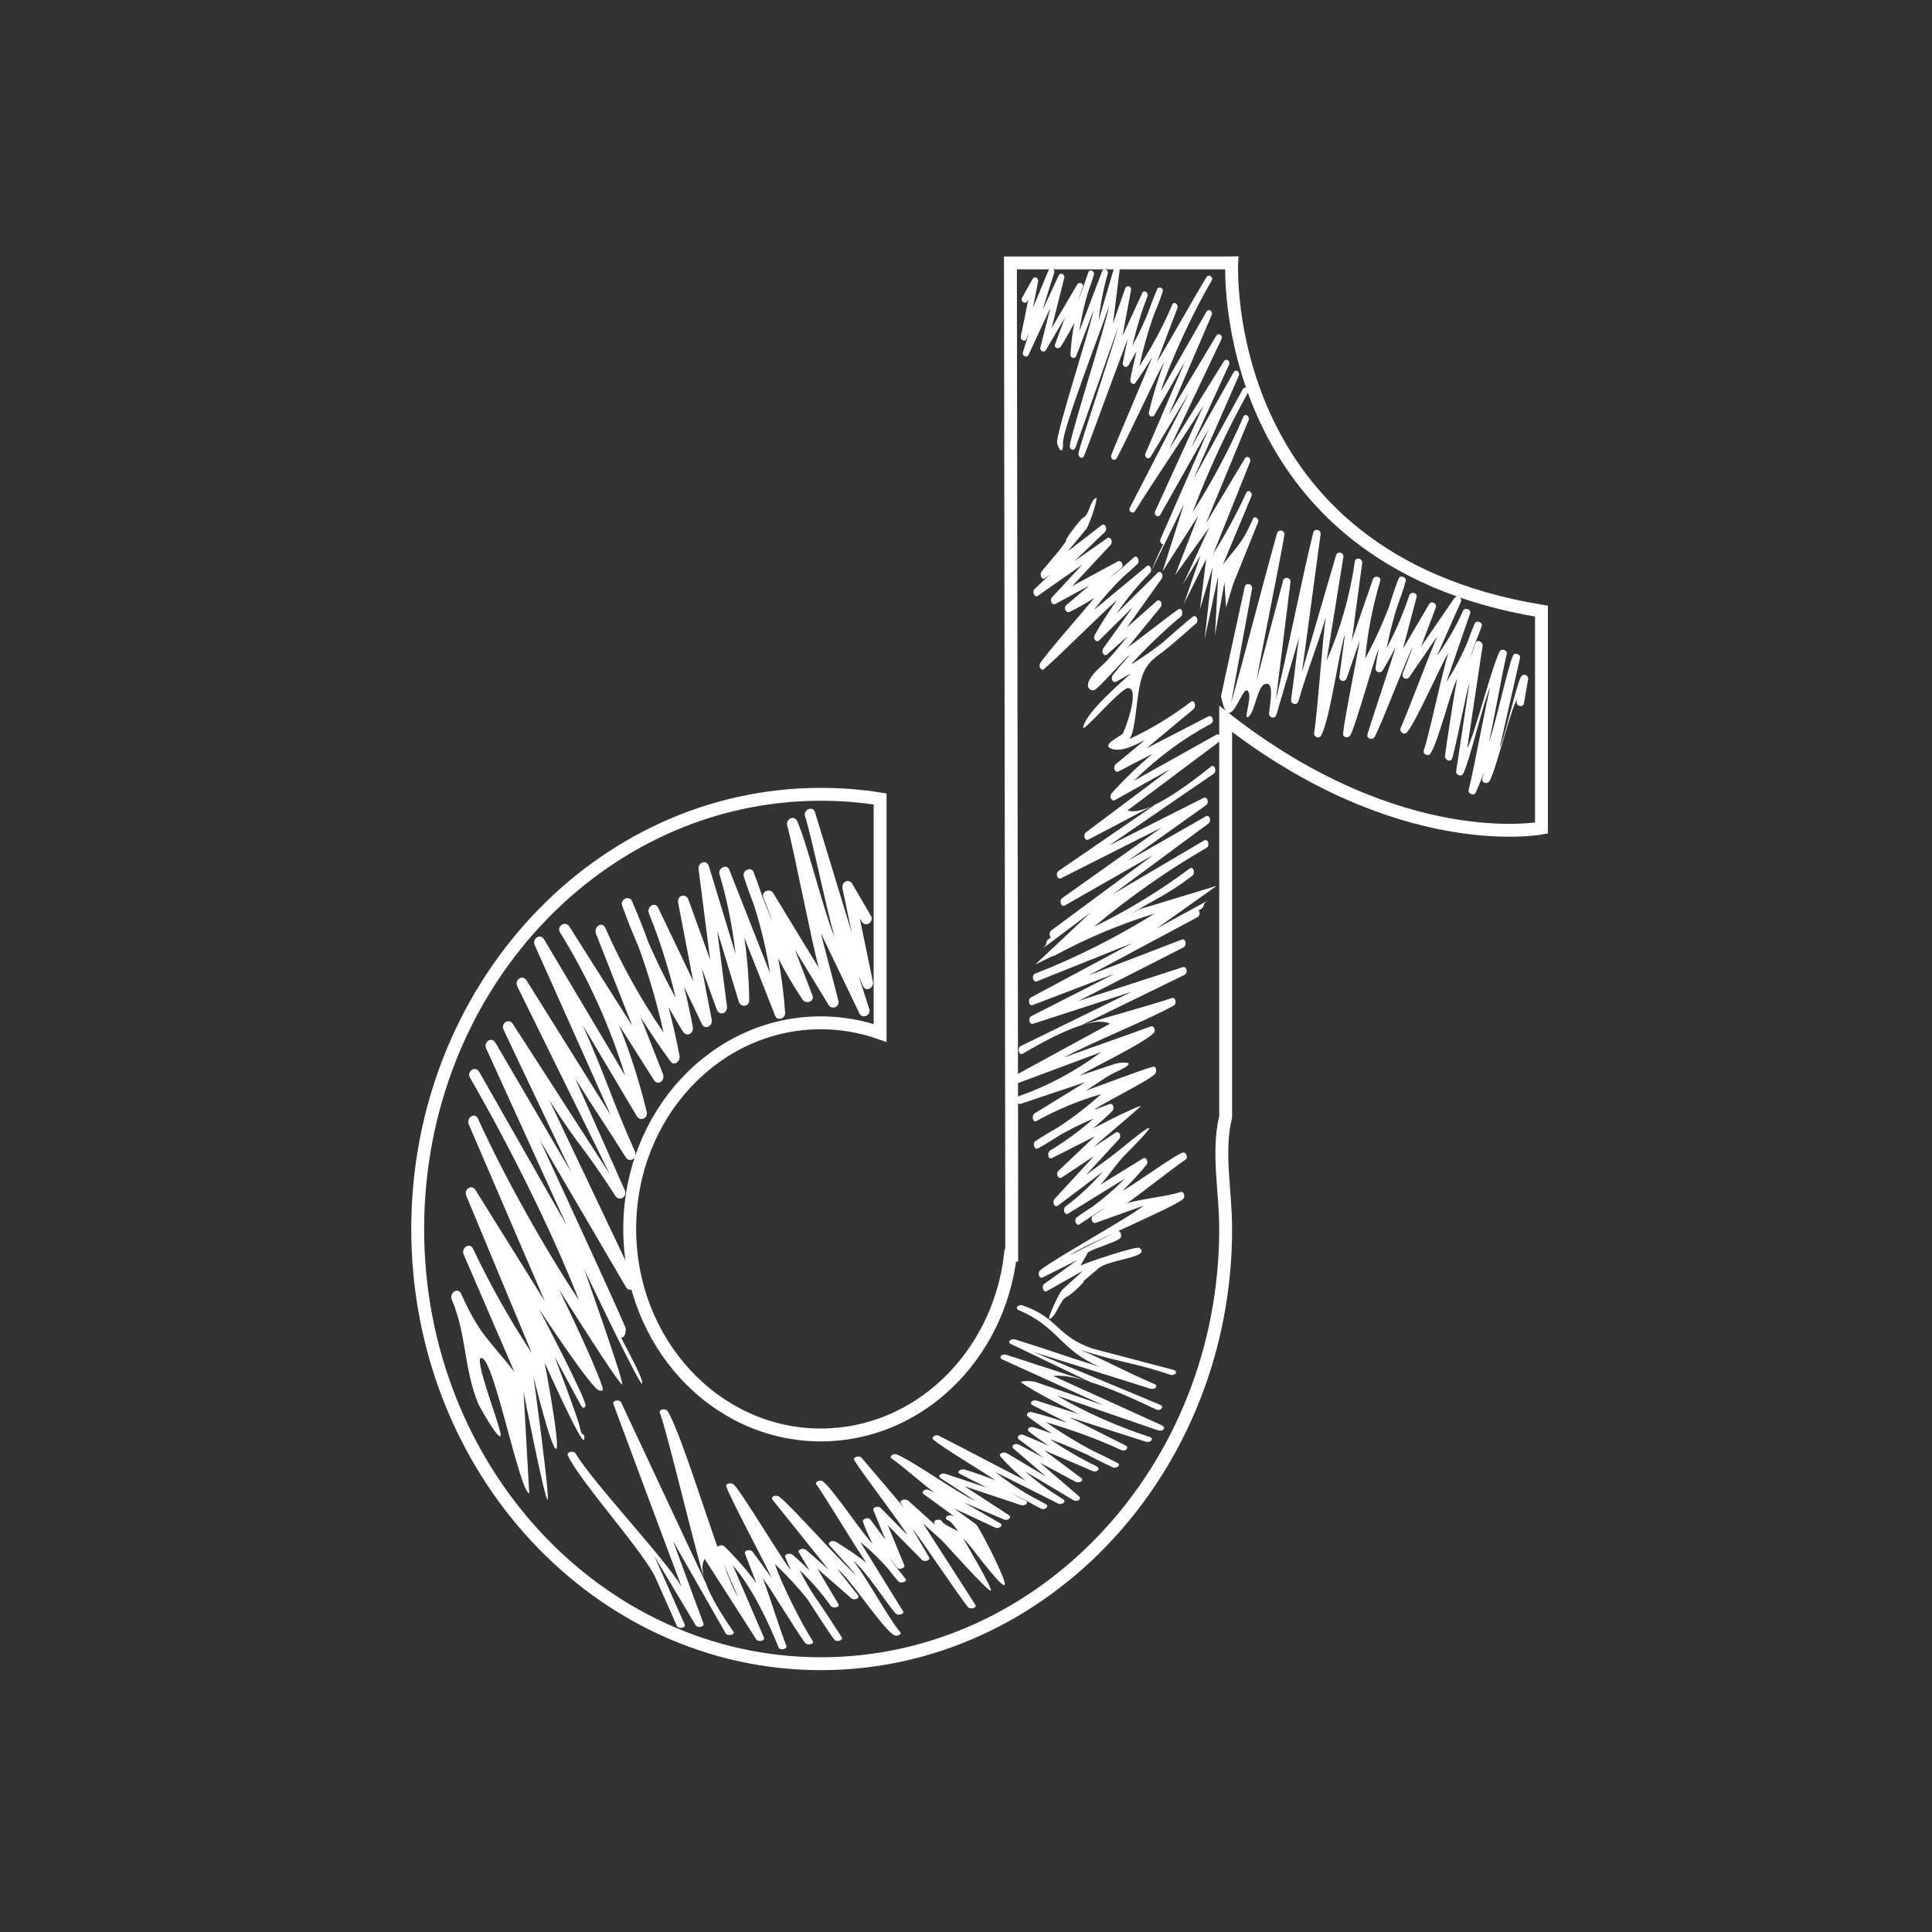 <svg xmlns="http://www.w3.org/2000/svg" id="Livello_1" data-name="Livello 1" viewBox="0 0 150 150"><rect x="0" y="0" width="150" height="150" fill="#333333" stroke="none"/><defs><style>      .cls-1 {        fill: #fff;      }      .cls-2 {        fill: none;        stroke: #fff;        stroke-miterlimit: 10;      }    </style></defs><path class="cls-1" d="M38.84,111.49c.35,0-2.35-6.58-1.37-6.03,.98,.55,2.86,10.28,3.62,10.49l-.44-7.88s1.64,8.36,1.86,8.36-1.09-9.55-1.09-9.55c0,0,1.36,5.58,1.75,5.61,.39,.04-.88-6.69-.88-6.69,0,0,2.96,6.62,3.06,5.97,.1-.65-.17-.1-.31-.87-.14-.77-1.99-5.58-1.99-5.58l2.06,3.81s.24,.4,.35,0c.11-.4-3.61-7.5-3.61-7.5,0,0,4.24,6.46,4.7,6.33,.09-.02,.36,.16,.21-.31-.66-2.01-3.38-7.57-3.38-7.57,0,0,4.74,7.54,4.92,7.4,.18-.13-2.95-8.95-2.95-8.95,0,0,4.36,9.17,4.5,8.89,.14-.28-1.03-2.4-1.63-3.57,.27,0,.35-.26,.37-.67,.14,.06-6.68-14.68-6.68-14.68,2.23,3.81,4.46,7.62,6.69,11.43,.29,.49,.96,.06,.72-.46-2.22-4.68-4.44-9.36-6.66-14.03,2.66,4.12,2.46,3.29,5.12,7.41,.3,.47,.97,.06,.72-.46l-3.85-8.67c1.77,2.83,2.15,3.29,3.93,6.13,.3,.48,.95,.07,.71-.46-1.81-4.06-2.24-5.74-4.05-9.8l4.21,7.08c.25,.42,.88,.16,.76-.35-.56-2.32-1.28-4.56-2.15-6.74,.9,1.42,1.8,2.84,2.7,4.26,.31,.49,.92,.07,.71-.46-.58-1.47-1.16-2.95-1.74-4.42,.74,1.18,1.51,2.34,2.34,3.46,.28,.38,.77-.04,.69-.44-.24-1.28-.53-2.55-.86-3.8,.36,.64,.73,1.29,1.13,1.92,.27,.43,.85,.16,.76-.35-.19-1.07-.43-2.12-.69-3.16,.47,.98,.94,1.95,1.4,2.93,.23,.47,.85,.13,.76-.35-.26-1.33-.52-2.67-.77-4,.38,1.07,.77,2.13,1.15,3.19,.2,.55,.87,.34,.8-.24-.25-1.96-.51-3.92-.76-5.88,.56,1.84,1.12,3.69,1.68,5.53,.14,.47,.82,.41,.81-.12-.02-1.64-.15-3.26-.38-4.85,.8,2.03,1.6,4.06,2.4,6.08,.16,.41,.8,.2,.77-.23-.1-1.44-.28-2.85-.54-4.24,.58,1.09,1.2,2.17,1.89,3.2,.25,.38,.96,.17,.76-.35-.45-1.17-.9-2.35-1.35-3.52l2.61,4.28c.25,.41,.89,.17,.76-.35-.46-1.75-.91-3.49-1.37-5.24,1,2.09,2.01,4.17,3.01,6.26,.22,.45,.92,.14,.76-.35-.27-.85-.55-1.69-.82-2.54,.11,.26,.22,.51,.34,.77,.21,.48,.86,.13,.76-.35-.34-1.64-.68-3.28-1.02-4.92l.15,.25c.28,.49,1,.04,.71-.46-.48-.83-.96-1.65-1.44-2.47-.25-.44-.86-.16-.76,.35l.72,3.45-2.87-9.41c-.2-.46-.91-.13-.76,.35,.54,1.66,1.77,7.73,2.31,9.4-.74-1.54-2.19-7.49-2.93-9.03-.22-.46-.89-.14-.76,.35,.58,2.22,1.86,8.84,2.44,11.05l-3.53-5.79c-.24-.4-.95-.15-.76,.35,.25,.65,.5,1.3,.75,1.95-.29-.66-.57-1.33-.83-2.02-.19-.56-.38-1.13-.6-1.68-.01-.04-.03-.08-.04-.12h0s-.03-.07-.04-.11c-.18-.47-.91-.13-.76,.35,.24,.76,.51,1.49,.79,2.22,.55,1.73,.97,3.49,1.25,5.29l-3.17-8.05c-.19-.47-.9-.13-.76,.35,.61,2.04,1.01,4.1,1.25,6.2-.69-2.27-1.38-4.54-2.07-6.81-.17-.57-.87-.32-.8,.24,.3,2.34,.6,4.69,.9,7.03-.56-1.56-1.13-3.12-1.69-4.68-.19-.53-.91-.34-.8,.24,.39,2.02,.78,4.04,1.17,6.07-.9-1.89-1.81-3.79-2.72-5.68-.25-.53-.93-.06-.71,.46,.86,2.12,1.54,4.29,2.07,6.53-.78-1.4-1.48-2.84-2.12-4.31-.39-1.08-.82-2.16-1.28-3.21-.2-.46-.93-.13-.76,.35,.01,.04,.03,.07,.04,.11h0c.38,1.06,.8,2.09,1.24,3.11,.79,2.16,1.43,4.38,1.94,6.65-1.75-2.55-3.26-5.26-4.53-8.14-.23-.53-.92-.07-.72,.46,.94,2.39,1.88,4.77,2.82,7.16-1.63-2.57-3.26-5.14-4.89-7.72-.3-.47-1.02-.03-.72,.46,2.15,3.47,3.84,7.19,5.06,11.13-2.1-3.53-4.2-7.06-6.3-10.59-.29-.49-.95-.07-.72,.46l5.9,13.2c-2.18-3.49-4.36-6.98-6.54-10.47-.3-.48-.97-.06-.72,.46,2.39,4.86,4.79,9.72,7.18,14.58-2.51-3.89-5.01-7.77-7.52-11.66-.3-.47-.96-.07-.72,.46,1.75,3.69,3.5,7.38,5.26,11.07l-5.9-10.08c-.29-.49-.95-.06-.71,.46,2.08,4.57,4.16,9.15,6.24,13.72-2.26-3.97-4.53-7.95-6.79-11.92-.28-.49-1-.04-.71,.46,2.93,5.07,6.32,11.79,8.47,17.3-2.66-4.01-5.84-9.67-7.85-14.12-.24-.53-.94-.07-.71,.46,1.97,4.57,3.93,9.15,5.9,13.72-1.79-2.88-3.59-5.75-5.38-8.63-.3-.49-.94-.07-.71,.46,1.69,4.06,3.39,8.13,5.08,12.2-1.7-2.58-3.22-5.28-4.57-8.12-.25-.52-.94-.06-.72,.46,1.69,3.92,2.24,5.18,3.93,9.1-2.1-2.65-2.71-2.9-4.13-6.06-.24-.53-.94-.07-.72,.46,1.16,2.75,.92,5.38,2.07,8.13,0,0,1.33,2.48,1.68,2.48"></path><path class="cls-1" d="M90.27,110.69l-8.5-3.86c1.53-.18,4.38,.86,7.99,2.6,.33,.16,.67-.21,.32-.36-3.28-1.37-6.56-2.73-9.84-4.1,3.02,.95,6.04,1.89,9.06,2.84,.37,.12,.67-.21,.32-.36-2.45-1.05-3.33-1.61-5.77-2.67,2.47,.87,4.51,1.08,6.99,1.95,.36,.13,.66-.21,.32-.36l-6.35-1.67c-2.81-.98-2.59-2.36-5.39-3.34-.36-.13-.67,.21-.32,.36,3.1,1.33,3.17,3.06,6.27,4.4-3.2-1-3.34-1.12-6.54-2.12-.36-.11-.67,.21-.32,.36l6.13,2.94c-2.16-.7-4.32-1.41-6.49-2.11-.37-.12-.66,.21-.32,.36,2.61,1.19,5.22,2.37,7.84,3.56-1.75-.6-3.51-1.21-5.26-1.81-.32-.11-1.36-.11-1.1,.06,1.17,.79,3.15,1.78,4.47,2.44-1.09-.35-2.18-.7-3.27-1.05-.38-.12-.64,.2-.32,.36,.9,.45,1.79,.9,2.69,1.35-.9-.29-1.82-.57-2.76-.82-.32-.08-.5,.21-.31,.35,.6,.46,1.24,.89,1.88,1.32-.47-.17-.93-.34-1.41-.49-.33-.11-.62,.14-.39,.33,.49,.38,1.01,.75,1.55,1.1-.65-.28-1.3-.56-1.95-.83-.32-.14-.62,.15-.39,.33,.63,.47,1.26,.94,1.9,1.42-.62-.33-1.25-.67-1.87-1-.32-.17-.7,.08-.45,.29,.85,.73,1.69,1.45,2.53,2.18-1.01-.6-2.02-1.21-3.03-1.81-.26-.15-.69,.04-.51,.25,.58,.66,1.22,1.27,1.93,1.86-1.24-.62-5.47-2.85-6.71-3.47-.25-.13-.61,.12-.44,.28,.56,.55,4.17,2.69,4.83,3.18-.77-.3-1.55-.58-2.37-.83-.3-.09-.7,.17-.39,.33,.71,.36,1.41,.72,2.12,1.08-1.08-.36-2.15-.72-3.23-1.08-.31-.1-.66,.15-.39,.33,.91,.59,1.82,1.18,2.72,1.77-1.39-.59-4.71-3.01-6.1-3.6-.3-.13-.66,.17-.39,.33,.48,.27,2.87,2.37,3.35,2.65-.16-.08-.33-.15-.49-.23-.3-.14-.62,.16-.39,.33,.79,.58,1.59,1.15,2.38,1.73l-.18-.07c-.36-.13-.69,.23-.32,.36,.25,.09,.49,.47,.8,.87-.57-.32-1.17-.57-1.26-.77-.12-.26-.72-.13-.6,.13l.06,.13c-.69-.63-1.39-1.26-2.09-1.88-.2-.18-.72-.05-.57,.18,.08,.12,.16,.24,.24,.36-.31-.36-2.98-3.51-3.29-3.87-.18-.21-.7-.04-.57,.18,.6,1.01,3.55,4.82,4.14,5.83-.69-.7-1.39-1.41-2.08-2.11-.2-.21-.66-.04-.57,.18,.31,.76,.63,1.53,.94,2.29-.39-.53-.79-1.05-1.18-1.58-.17-.23-.64-.03-.57,.18,.2,.58,.45,1.13,.74,1.69-.61-.52-3.15-4.35-3.86-4.83-.21-.14-.65,.04-.51,.22,.67,.92,3.22,5.17,3.89,6.09-.73-.57-1.52-1.11-2.38-1.62-.28-.16-.66,.07-.48,.27,.69,.77,1.39,1.55,2.08,2.32-.91-.69-5.05-5.39-5.97-6.08-.27-.2-.72-.01-.53,.23,.37,.47,3.97,4.94,4.34,5.41-.58-.5-1.15-1.01-1.73-1.51-.21-.18-.71-.05-.57,.18,.28,.47,.56,.95,.84,1.42-.42-.41-.85-.83-1.32-1.22-.23-.19-.66-.05-.57,.18,.13,.34,.29,.68,.44,1.01-.5-.5-3.89-6.18-4.45-6.66-.17-.15-.64-.09-.58,.13,.17,.66,3.27,6.48,3.52,7.11-3.97-5.45-4.47-6.13-1.46-2-.17-.24-.71-.13-.6,.13,.3,.77,.59,1.54,.89,2.31-.71-.99-1.54-1.94-2.48-2.86-.21-.2-.67-.04-.57,.18,.54,1.25,1.08,2.5,1.62,3.75-1.23-1.92-4.24-12.52-5.47-14.44-.16-.25-.71-.13-.6,.13,.6,1.53,2.98,11.74,3.59,13.27l-6.6-14.09c-.15-.25-.7-.13-.6,.13,.83,2.26,4.45,11.93,5.29,14.18-1.35-2.26-6.87-8.06-8.22-10.33-.15-.25-.72-.13-.61,.13,.89,2,5.95,7.55,6.83,9.55l1.65,3.72c.15,.25,.72,.13,.6-.13-.78-1.77-1.57-3.53-2.35-5.29,1.07,1.79,2.13,3.57,3.2,5.35,.15,.25,.7,.13,.61-.13-.79-2.13-1.58-4.26-2.36-6.39,1.36,2.38,2.72,4.77,4.08,7.15,.15,.25,.77,.11,.6-.13-1.85-2.67-2.81-4.71-2.23-5.65l4,6.24c.16,.25,.72,.13,.6-.13-.8-1.87-1.61-3.73-2.41-5.6,1.47,1.66,2.81,4.5,3.55,6.37,.11,.26,.71,.13,.6-.13-.54-1.4-1.3-3.86-1.83-5.26,.79,1.08,2.49,3.95,3.28,5.02,.17,.24,.77,.12,.6-.13-.88-1.36-2.47-4.53-2.93-5.97,.94,.88,1.79,1.8,2.54,2.75,.31,.48,1.67,2.61,2.04,3.07h0s.02,.03,.04,.05c.17,.21,.71,.03,.57-.18-.32-.5-1.7-2.64-2.07-3.12-.45-.69-.86-1.39-1.21-2.11,.92,.88,1.72,1.79,2.41,2.77,.17,.24,.75,.12,.6-.13-.55-.92-1.09-1.84-1.63-2.75,.87,.76,1.75,1.52,2.62,2.29,.25,.22,.72,0,.53-.23-.54-.69-1.08-1.37-1.62-2.06,1.09,.83,3.26,4.3,4.35,5.12,.26,.2,.74,0,.53-.23-.85-.95-2.78-4.55-3.64-5.5,.99,.73,2.54,3.23,3.31,4.09,.18,.2,.72,.03,.57-.18l-3.32-5.37c.81,.65,1.53,1.35,2.17,2.08,.24,.33,.5,.65,.78,.97,.18,.21,.73,.03,.57-.18-.01-.02-.02-.03-.04-.05h0s-.03-.04-.04-.05c-.19-.25-.38-.49-.59-.74-.23-.31-.45-.62-.65-.93,.22,.29,.43,.58,.65,.88,.17,.23,.66,.03,.57-.18l-1.28-3.1c.88,.89,1.76,1.79,2.64,2.68,.19,.2,.7,.04,.57-.18-.44-.75-.88-1.5-1.32-2.25,.61,.71,3.73,5.4,4.34,6.11,.18,.21,.71,.04,.57-.18l-4.07-6.33c.49,.44,.98,.88,1.46,1.32,.21,.19,3.69,4.12,3.81,3.9,.12-.22-2.04-3.84-2.13-4.03,.29,.14,2.76,3.65,3.18,3.61,.36-.03-1.97-4.57-2.22-4.74-.56-.4-1.11-.81-1.67-1.21l3.18,1.48c.29,.14,.66-.17,.39-.33-.93-.54-1.87-1.07-2.8-1.61,1.03,.44,2.06,.88,3.09,1.31,.3,.13,.64-.16,.39-.33-1.15-.75-2.3-1.5-3.46-2.25l4.37,1.46c.3,.1,.69-.17,.39-.33-.39-.2-.78-.4-1.17-.6,.42,.19,.84,.39,1.25,.61,.32,.18,.64,.36,.98,.53,.02,.01,.05,.02,.07,.04h0s.04,.02,.06,.03c.28,.14,.66-.17,.39-.33-.42-.24-.85-.47-1.29-.7-.97-.56-1.85-1.17-2.66-1.82l4.9,2.46c.28,.14,.65-.17,.39-.33-1.11-.67-2.1-1.4-2.98-2.18,1.24,.74,2.49,1.48,3.74,2.23,.31,.19,.7-.08,.45-.29-1.01-.87-2.02-1.74-3.03-2.61,.92,.49,1.83,.98,2.74,1.47,.31,.17,.73-.09,.45-.29-.96-.72-1.92-1.43-2.88-2.15,1.26,.54,2.52,1.08,3.78,1.62,.35,.15,.64-.2,.32-.36-1.31-.64-2.52-1.35-3.64-2.12,1,.37,1.97,.78,2.91,1.21,.64,.34,1.29,.66,1.97,.98,.29,.13,.67-.18,.39-.33-.02-.01-.04-.02-.07-.03h0c-.62-.33-1.26-.64-1.9-.94-1.28-.68-2.47-1.41-3.59-2.2,2.05,.6,3.99,1.31,5.84,2.16,.34,.16,.64-.2,.32-.36-1.45-.73-2.9-1.46-4.36-2.19,1.98,.64,3.95,1.27,5.93,1.9,.36,.12,.69-.24,.32-.36-2.64-.87-5.05-1.95-7.23-3.23,2.62,.9,5.24,1.8,7.87,2.71,.37,.13,.66-.21,.32-.36"></path><path class="cls-1" d="M95.72,45.4c.65-1.61,1.3-3.22,1.95-4.83,.13-.3-.27-.58-.4-.27-.8,1.85-1.15,2-2.33,3.55,.95-2.29,1.26-3.03,2.22-5.32,.13-.3-.26-.57-.4-.27-.76,1.66-1.62,3.24-2.57,4.75,.96-2.38,1.91-4.76,2.86-7.14,.12-.31-.23-.55-.4-.27-1.01,1.68-2.02,3.37-3.03,5.05,1.11-2.68,2.22-5.35,3.32-8.03,.13-.3-.27-.57-.4-.27-1.13,2.61-2.45,5.08-3.95,7.43,1.21-3.22,2.65-6.32,4.3-9.29,.16-.29-.24-.55-.4-.27-1.28,2.33-2.55,4.65-3.83,6.98,1.17-2.68,2.35-5.35,3.52-8.03,.13-.3-.24-.56-.4-.27l-3.32,5.9c.99-2.16,1.97-4.32,2.96-6.48,.14-.31-.23-.54-.4-.27-1.41,2.27-2.82,4.55-4.24,6.82,1.35-2.84,2.7-5.69,4.05-8.53,.15-.3-.23-.55-.4-.27l-3.68,6.13,3.32-7.73c.13-.3-.24-.56-.4-.27l-3.55,6.2c.69-2.31,2.73-6.57,3.95-8.61,.17-.28-.23-.55-.4-.27-.92,1.5-2.93,5.1-3.85,6.6,.53-1.39,1.06-2.79,1.59-4.19,.11-.31-.27-.58-.4-.27-.71,1.69-1.57,3.27-2.55,4.77,.29-1.33,.65-2.62,1.09-3.89,.25-.6,.49-1.2,.7-1.82h0s.02-.04,.02-.07c.1-.28-.31-.47-.43-.2-.26,.62-.5,1.25-.72,1.88-.36,.86-.76,1.7-1.2,2.52,.3-1.31,.68-2.58,1.16-3.82,.12-.31-.26-.58-.4-.27-.51,1.11-1.02,2.22-1.53,3.33,.22-1.18,.44-2.37,.66-3.55,.06-.34-.34-.45-.45-.14-.32,.91-.64,1.82-.95,2.74,.17-1.37,.34-2.74,.51-4.11,.04-.33-.35-.47-.45-.14-.39,1.33-.78,2.66-1.17,3.98,.13-1.23,.36-2.44,.71-3.63,.08-.28-.32-.48-.43-.21l-1.79,4.71c.16-1.05,.39-2.09,.7-3.1,.16-.43,.31-.86,.44-1.3,.09-.28-.32-.48-.43-.21,0,.02-.01,.04-.02,.06h0s-.02,.05-.02,.07c-.12,.33-.23,.66-.34,.99-.14,.4-.3,.79-.47,1.18,.14-.38,.28-.76,.42-1.14,.11-.29-.29-.44-.43-.21l-1.99,3.39c.33-1.3,.65-2.59,.98-3.89,.07-.29-.3-.47-.43-.2l-1.26,2.71c.3-.97,.6-1.95,.91-2.92,.09-.28-.32-.47-.43-.21l-1.22,2.93c.13-.67,.27-1.35,.4-2.02,.06-.3-.28-.46-.43-.21-.27,.48-.54,.97-.81,1.45-.16,.29,.24,.56,.4,.27l.08-.15c-.19,.96-.38,1.92-.58,2.88-.06,.28,.31,.49,.43,.21,.06-.15,.12-.3,.19-.45-.15,.49-.31,.99-.46,1.48-.09,.29,.31,.47,.43,.21,.57-1.22,1.13-2.44,1.7-3.66-.26,1.02-.51,2.04-.77,3.06-.08,.3,.28,.45,.43,.21,.49-.84,.98-1.67,1.47-2.51-.25,.69-.51,1.37-.76,2.06-.11,.3,.28,.42,.43,.2,.39-.6,.74-1.23,1.06-1.87-.15,.81-.25,1.64-.3,2.48-.02,.25,.34,.38,.44,.13,.45-1.18,.9-2.37,1.35-3.56-.13,.93-2.82,9.26-2.83,10.22,0,.31,.49,1.26,.46,.07-.03-1.13,3.25-9.54,3.57-10.62-.14,1.15-2.9,9.68-3.04,10.82-.04,.34,.34,.46,.45,.14,.22-.62,3.05-8.63,3.27-9.25-.14,.78-2.91,8.94-3.05,9.72-.05,.28,.3,.48,.43,.21,.26-.57,3.14-8.53,3.41-9.1-.15,.61-.28,1.22-.39,1.85-.05,.3,.28,.45,.43,.21,.22-.37,.43-.75,.64-1.12-.18,.73-.35,1.47-.49,2.22-.04,.23,.23,.48,.39,.26,.47-.66,.9-1.33,1.32-2.03-.33,.86-2.86,6.75-3.18,7.61-.12,.31,.23,.55,.4,.27,.51-.83,3.21-6.68,3.72-7.51-.49,1.27-.89,2.59-1.21,3.94-.07,.3,.29,.45,.43,.21l2.37-4.15c-1.02,2.37-2.04,4.75-3.06,7.12-.13,.31,.23,.55,.4,.27,1-1.66,1.99-3.32,2.99-4.98l-4.6,8.92c-.15,.31,.23,.55,.4,.27,1.5-2.41,3.81-5.78,5.31-8.19-1.25,2.74-2.5,5.47-3.75,8.21-.14,.3,.24,.56,.4,.27,1.26-2.23,2.51-4.46,3.77-6.69l-3.76,8.59c-.09,.21,.06,.39,.21,.39-.34,.68-.64,1.38-.92,2.09l2.54-5.21-1.67,5.24,2.77-4.33-1.79,4.61,2.65-3.7-2.03,4.39,1.35-2.22-1.29,3.77,1.73-3.49-.49,3.91,.99-3.29-.62,5.59,1.05-4.89-.25,4.61,.74-4.12,.12,1.95,.56-1.83Z"></path><path class="cls-1" d="M94.8,54.04c.63,3.3,1.58-.73,2.04-.43,.46,.3-.27,2.14,0,2.08,.54-.11,.75-2.35,1.34-2.57,.72-.26,.5,1.03,.35,2.24-.05,.37,.48,.5,.57,.13l1.75-5.96c-.3,2.19-.3,2.59-.61,4.78-.05,.37,.47,.49,.57,.13,.81-2.79,1.32-3.79,2.14-6.58-.29,1.79-.63,7.25-.92,9.04-.05,.32,.39,.5,.55,.2,.71-1.37,1.36-6.44,1.85-7.89-.15,1.1-.29,2.2-.44,3.31-.05,.38,.45,.48,.57,.13,.34-.98,.67-1.95,1.01-2.93-.13,.91-1.24,6.32-1.29,7.25-.02,.32,.42,.35,.55,.13,.43-.72,1.84-5.95,2.21-6.7-.09,.48-.18,.96-.24,1.45-.05,.33,.37,.48,.55,.2,.36-.6,.7-1.21,1.01-1.83-.18,.69-2.01,6.12-2.19,6.8-.09,.33,.39,.47,.55,.2,.45-.75,2.54-6.26,2.98-7.01-.26,.69-.52,1.38-.79,2.07-.13,.36,.31,.58,.52,.27,.72-1.05,1.44-2.1,2.16-3.15-.51,1.14-2.33,5.98-2.84,7.12-.13,.29,.25,.59,.48,.34,.71-.79,2.66-5.31,3.23-6.17-.46,1.34-1.46,6.24-1.92,7.58-.09,.27,.33,.48,.5,.26,.57-.73,1.63-5.04,2.09-5.82-.17,.8-.85,5.15-.94,5.98-.03,.3,.43,.54,.55,.2,.27-.77,1.08-5.09,1.35-5.87-.16,1.09-.86,5.74-1.03,6.83-.05,.32,.39,.51,.55,.2,.52-1.05,1.58-5.64,2.09-6.69-.38,1.47-1.29,6.49-1.67,7.96-.08,.32,.42,.51,.55,.2,.23-.53,.45-1.06,.67-1.6-.05,.18-.11,.35-.16,.53-.1,.33,.39,.47,.55,.2,.53-.94,1.6-5.43,2.14-6.37l-.03,.19c-.06,.37,.51,.5,.57,.13,.11-.62,.21-1.24,.32-1.86,.06-.33-.38-.49-.55-.2-.38,.66-1.29,4.87-1.66,5.53l1.58-6.96c.09-.31-.42-.5-.55-.2-.44,1.05-1.42,5.64-1.86,6.69,.28-1.09,1.1-5.73,1.38-6.81,.08-.32-.4-.49-.55-.2-.66,1.33-1.86,6.21-2.52,7.53l1.2-7.99c.04-.3-.43-.53-.55-.2-.15,.43-.3,.85-.45,1.28,.13-.45,.28-.91,.45-1.35,.15-.36,.29-.72,.42-1.09,.01-.02,.02-.05,.03-.08h0s.02-.05,.03-.07c.11-.31-.42-.5-.55-.2-.2,.47-.38,.95-.55,1.43-.46,1.08-1.01,2.12-1.64,3.1l1.84-5.33c.11-.31-.41-.5-.55-.2-.56,1.26-1.25,2.43-2.04,3.53,.62-1.41,1.25-2.81,1.87-4.22,.16-.35-.32-.57-.52-.27-.86,1.25-1.72,2.51-2.58,3.76l1.15-3.03c.13-.34-.33-.6-.52-.27l-2.02,3.44c.35-1.33,.7-2.66,1.05-3.99,.1-.37-.46-.48-.57-.13-.47,1.42-1.06,2.78-1.75,4.08,.2-1.03,.46-2.05,.76-3.06,.26-.7,.51-1.41,.72-2.14,.09-.31-.43-.51-.55-.2,0,.02-.02,.05-.03,.07h0c-.26,.68-.49,1.37-.7,2.07-.53,1.4-1.16,2.76-1.87,4.08,.19-2.05,.58-4.05,1.17-6.03,.11-.36-.45-.47-.57-.13-.55,1.58-1.09,3.16-1.63,4.74,.26-2,.53-4,.8-6,.05-.37-.52-.5-.57-.13-.38,2.68-1.12,5.24-2.19,7.7,.43-2.68,.87-5.36,1.3-8.04,.06-.37-.47-.49-.57-.13l-2.65,9.08c.38-2.7,1.08-8.03,1.45-10.72,.05-.37-.48-.49-.57-.13-.86,3.45-2.04,9.53-2.9,12.99,.38-3.04,.75-6.09,1.13-9.13,.05-.37-.47-.49-.57-.13-.69,2.59-1.37,5.18-2.06,7.76,.43-2.53,1.73-8.77,2.16-11.3,.06-.37-.47-.49-.57-.13-.9,3.16-2.67,10.03-3.57,13.19,.54-2.97,1.08-5.94,1.63-8.9,.06-.37-.51-.5-.57-.13"></path><path class="cls-2" d="M95.62,20.41h-17.17l.1,73.35v.75s0,.02,0,.03v1.64h0s0,.09,0,.13v1.14h-.1c-.93,7.87-7.16,13.96-14.72,13.96-8.19,0-14.84-7.16-14.84-16s6.65-16,14.84-16c1.6,0,3.15,.28,4.6,.79v-18.17c-1.5-.24-3.03-.36-4.6-.36-17.29,0-31.3,15.11-31.3,33.75s14.02,33.75,31.3,33.75,31.43-15.11,31.43-33.75c0-3.01-.67-5.96,0-8.71v-30.9c13.56,10.6,24.52,8.48,24.52,8.48v-16.84c-25.22-4.12-24.05-27.04-24.05-27.04Z"></path><path class="cls-1" d="M94.44,57.04c-2.14,1.2-4.28,2.39-6.42,3.59,1.85-1.81,3.85-3.3,6-4.44,.3-.16,.1-.73-.2-.57-1.6,.83-3.21,1.66-4.82,2.49,1.22-1.01,2.44-2.03,3.65-3.04,.27-.22,.09-.79-.19-.58-1.54,1.17-3.13,2.13-4.78,2.89,.53-.61,.49-3.18,.96-4.76,.4-1.33,1.31-1.71,1.8-2.14,.54-.41,1.84-1.57,2.37-2.03h0s.04-.03,.06-.05c.24-.21,0-.71-.25-.53-.56,.43-1.88,1.61-2.42,2.08-.78,.6-1.58,1.15-2.4,1.65,.97-1.1,2.76-2.82,3.86-3.71,.27-.22,.09-.78-.19-.57-1.04,.73-2.86,2.2-3.9,2.93,.84-1.03,1.68-2.06,2.52-3.09,.24-.3-.04-.72-.3-.48-.77,.68-1.54,1.37-2.31,2.05,.9-1.26,1.8-2.52,2.69-3.77,.22-.3-.04-.74-.3-.48-1.06,1.05-2.12,2.1-3.18,3.15,.79-1.14,1.64-2.19,2.59-3.14,.23-.23,0-.73-.25-.53l-4.11,3.41c.71-.94,1.48-1.81,2.3-2.6,.37-.31,.73-.64,1.09-.98,.23-.22-.01-.73-.25-.53-.02,.02-.04,.03-.06,.05h0s-.04,.03-.06,.05c-.28,.24-.56,.49-.83,.74-.34,.3-.69,.58-1.05,.84,.33-.28,.66-.56,.99-.83,.25-.21,0-.66-.25-.53l-3.55,1.92c.99-1.07,1.98-2.13,2.97-3.19,.22-.24,0-.7-.25-.53-.85,.6-1.7,1.19-2.56,1.79,.79-.76,1.58-1.51,2.38-2.27,.23-.22,0-.72-.25-.53l-2.65,2.04c.48-.58,.97-1.16,1.45-1.74,.21-.25,1-2.56,.74-2.41-.49,.28-.47,1.25-.97,1.53-.3,.17-1.61,1.95-1.31,1.78l-.54,.74-1.38,1.65c-.2,.24,0,.72,.25,.53,.14-.1,.27-.21,.41-.31-.4,.38-.81,.77-1.21,1.15-.23,.22,0,.7,.25,.53,1.15-.81,2.3-1.61,3.45-2.42-.78,.84-1.56,1.68-2.34,2.52-.23,.25,0,.67,.25,.53,.87-.47,1.75-.95,2.63-1.42-.59,.5-1.19,1-1.78,1.51-.26,.22,0,.64,.25,.53,.66-.32,1.3-.69,1.93-1.09-.57,.71-3.7,4.27-4.21,5.07-.15,.24,.08,.64,.29,.46,1.03-.86,4.66-4.51,5.69-5.37-.62,.85-1.2,1.75-1.74,2.71-.17,.31,.13,.64,.35,.42,.86-.85,1.72-1.71,2.59-2.56-.75,1.05-1.5,2.1-2.26,3.16-.22,.31,.03,.72,.3,.48,.53-.47,1.05-.94,1.58-1.4-.55,.68-1.39,1.73-2.05,2.32-1.83,1.65-.75,2.02-.49,1.84,.54-.38,2.2-2.35,2.74-2.73-.46,.5-.91,1.02-1.35,1.58-.21,.26-.02,.67,.25,.53,.39-.21,.77-.43,1.15-.66-.27,.3-3.52,2.97-3.71,4.21-.08,.48,2.91-3.06,3.49-3.06,.96,.01-.26,3.34-.43,3.55-.17,.2-1.75,.89-.82,1.18,.78,.25,1.84-.33,2.57-.71-.75,.62-1.5,1.25-2.26,1.87-.27,.23-.11,.73,.19,.58,.88-.46,1.77-.92,2.66-1.37-1.11,.92-2.18,1.94-3.19,3.07-.22,.25,0,.67,.25,.53,1.43-.8,2.86-1.6,4.29-2.4-2.17,1.63-4.34,3.26-6.52,4.89-.28,.21-.1,.73,.19,.57,1.76-.92,3.51-1.85,5.27-2.78l-7.59,5.21c-.29,.2-.1,.72,.19,.57,2.6-1.31,5.19-2.62,7.79-3.93-2.56,1.82-5.13,3.65-7.7,5.47-.28,.2-.1,.74,.19,.58,2.29-1.31,4.58-2.61,6.87-3.92l-7.91,5.85c-.19,.14-.17,.43-.04,.55-.66,.44-.06,.39-.69,.9l3.77-2.83-2.91,2.74s-.04,.02-.06,.03c-.04,.02-.05,.06-.07,.09l-1.25,1.17,1.38-.67s.05,.02,.08,0c2.55-1.38,5.16-2.47,7.82-3.29-3.01,1.87-6.11,3.43-9.29,4.67-.31,.13-.17,.72,.13,.6,2.48-.99,4.96-1.99,7.44-2.98-2.63,1.41-5.25,2.81-7.88,4.22-.3,.16-.18,.72,.13,.6,2.12-.81,4.24-1.63,6.36-2.44-2.15,1.1-4.3,2.2-6.46,3.29-.31,.16-.18,.7,.13,.6,2.55-.83,5.1-1.65,7.65-2.48-2.87,1.4-5.74,2.8-8.61,4.21-.31,.15-.16,.77,.14,.6,3.23-1.9,5.68-2.89,6.78-2.33l-7.54,4.11c-.3,.16-.18,.72,.14,.6,2.24-.84,4.48-1.67,6.72-2.51-2.02,1.5-4.15,2.64-6.39,3.42-.31,.11-.17,.7,.14,.6,1.67-.56,3.35-1.12,5.03-1.69-1.31,.81-2.62,1.61-3.93,2.42-.29,.18-.17,.77,.13,.6,1.64-.91,3.32-1.6,5.03-2.09-1.08,.96-2.19,1.82-3.35,2.58-.57,.32-1.15,.66-1.71,1.04h0s-.04,.02-.06,.04c-.26,.17-.06,.71,.2,.56,.6-.33,1.19-.7,1.77-1.07,.84-.47,1.68-.89,2.55-1.24-1.07,.93-2.18,1.75-3.36,2.46-.29,.17-.17,.76,.13,.6,1.11-.56,2.22-1.12,3.32-1.68-.93,.88-1.87,1.77-2.8,2.65-.27,.25-.03,.72,.25,.53,.83-.55,1.67-1.11,2.5-1.66-1.02,1.1-2.03,2.2-3.05,3.31-.24,.26-.04,.74,.25,.53,1.16-.87,2.31-1.74,3.47-2.61-.89,1.01-1.85,1.91-2.89,2.69-.25,.19-.06,.72,.19,.56l4.41-2.72c-.8,.82-1.65,1.55-2.54,2.2-.4,.25-.79,.51-1.18,.79-.25,.18-.06,.72,.19,.56,.02-.01,.04-.03,.06-.04h0s.04-.03,.06-.04c.3-.19,.6-.39,.9-.6,.37-.24,.74-.46,1.12-.67-.35,.22-.71,.45-1.06,.67-.27,.17-.06,.66,.19,.56l3.72-1.33c-1.09,.9-6.95,4.12-8.03,5.01-.24,.2-.07,.7,.19,.56,.9-.45,1.81-.9,2.71-1.36-.86,.62-1.72,1.24-2.58,1.86-.25,.18-.07,.71,.19,.56l2.83-1.59c-.54,.49-1.08,.99-1.62,1.48-.24,.22-1.25,2.38-.98,2.27,.52-.2,.81-1.52,1.33-1.72,.31-.12,1.57-1.31,1.26-1.19l1.19-1.01c.77-.71,4.16-.86,3.18-1.59-.24-.18-4.25,1.19-4.52,1.35-.15,.08,.63-1.06,.49-.98,.44-.32,2.06-.77,2.5-1.09,.25-.18,.07-.69-.2-.56-1.22,.61-2.44,1.22-3.66,1.84,.86-.7,7.91-3.63,8.76-4.34,.25-.21,.07-.66-.19-.56-.92,.33-3.25,.56-4.17,.88,.64-.4,3.91-2.98,4.55-3.38,.28-.17,.06-.64-.19-.56-.69,.21-3.99,2.65-4.66,2.94,.64-.61,1.25-1.28,1.84-1.99,.18-.22-.02-.65-.25-.51-1.11,.68-2.22,1.37-3.33,2.05,.7-.74,1.24-1.64,2-2.4,4.04-4.05,.07-.78-.3-.47-.9,.75-1.88,1.41-2.82,2.12,.85-.92,1.7-1.84,2.55-2.76,.25-.27,.04-.72-.25-.53-.57,.38-1.14,.75-1.71,1.13,.62-.58,3.03-2.58,3.65-3.17,.22-.21-1.71,.71-1.99,.85-.57,.29-1.14,.58-1.71,.87,.51-.43,1.01-.87,1.49-1.34,.23-.23,.08-.66-.19-.56-.41,.14-.81,.3-1.21,.46,.61-.51,4.13-2.21,4.72-2.78,.18-.18,.13-.64-.13-.58-.78,.18-4.46,1.6-5.23,1.86,.81-.5,1.56-1.1,2.42-1.49,1.96-.89,.18-.71-.14-.6-.92,.31-1.85,.62-2.77,.93,1.2-.73,4.6-2.31,5.72-3.27,.25-.21,.08-.66-.19-.56-1.5,.56-5.25,1.86-6.75,2.42,2.32-1.26,6.19-2.76,8.51-4.02,.3-.16,.18-.71-.13-.6-1.84,.63-5.23,1.5-7.06,2.13l8.05-3.93c.31-.15,.17-.7-.13-.6-2.71,.88-5.41,1.75-8.12,2.63,2.73-1.39,5.45-2.78,8.18-4.17,.3-.15,.17-.72-.14-.6-2.4,.92-4.81,1.85-7.21,2.77l8.43-4.51c.2-.11,.21-.4,.09-.54,.7-.33,.1-.38,.77-.78l-4.02,2.19,4.66-3.31-4.92,1.5-1.06,.31c-.21,.12-.41,.22-.62,.33,1.56-.96,2.9-1.52,4.69-2.91,.28-.21,.09-.78-.19-.57-2.39,1.78-4.88,3.29-7.44,4.53,2.8-2.34,5.72-4.39,8.75-6.14,.3-.17,.1-.74-.19-.57-2.36,1.39-4.72,2.78-7.08,4.17,2.46-1.82,4.93-3.64,7.4-5.47,.28-.21,.1-.74-.19-.57-2.02,1.15-4.04,2.3-6.06,3.46,2.03-1.44,4.05-2.88,6.07-4.32,.29-.2,.1-.72-.19-.57-2.45,1.23-4.9,2.47-7.34,3.7,2.71-1.86,5.42-3.72,8.12-5.57,.29-.2,.08-.79-.19-.57-3.01,2.41-5.34,3.79-6.49,3.41l7.07-5.3c.28-.21,.1-.74-.19-.57"></path></svg>